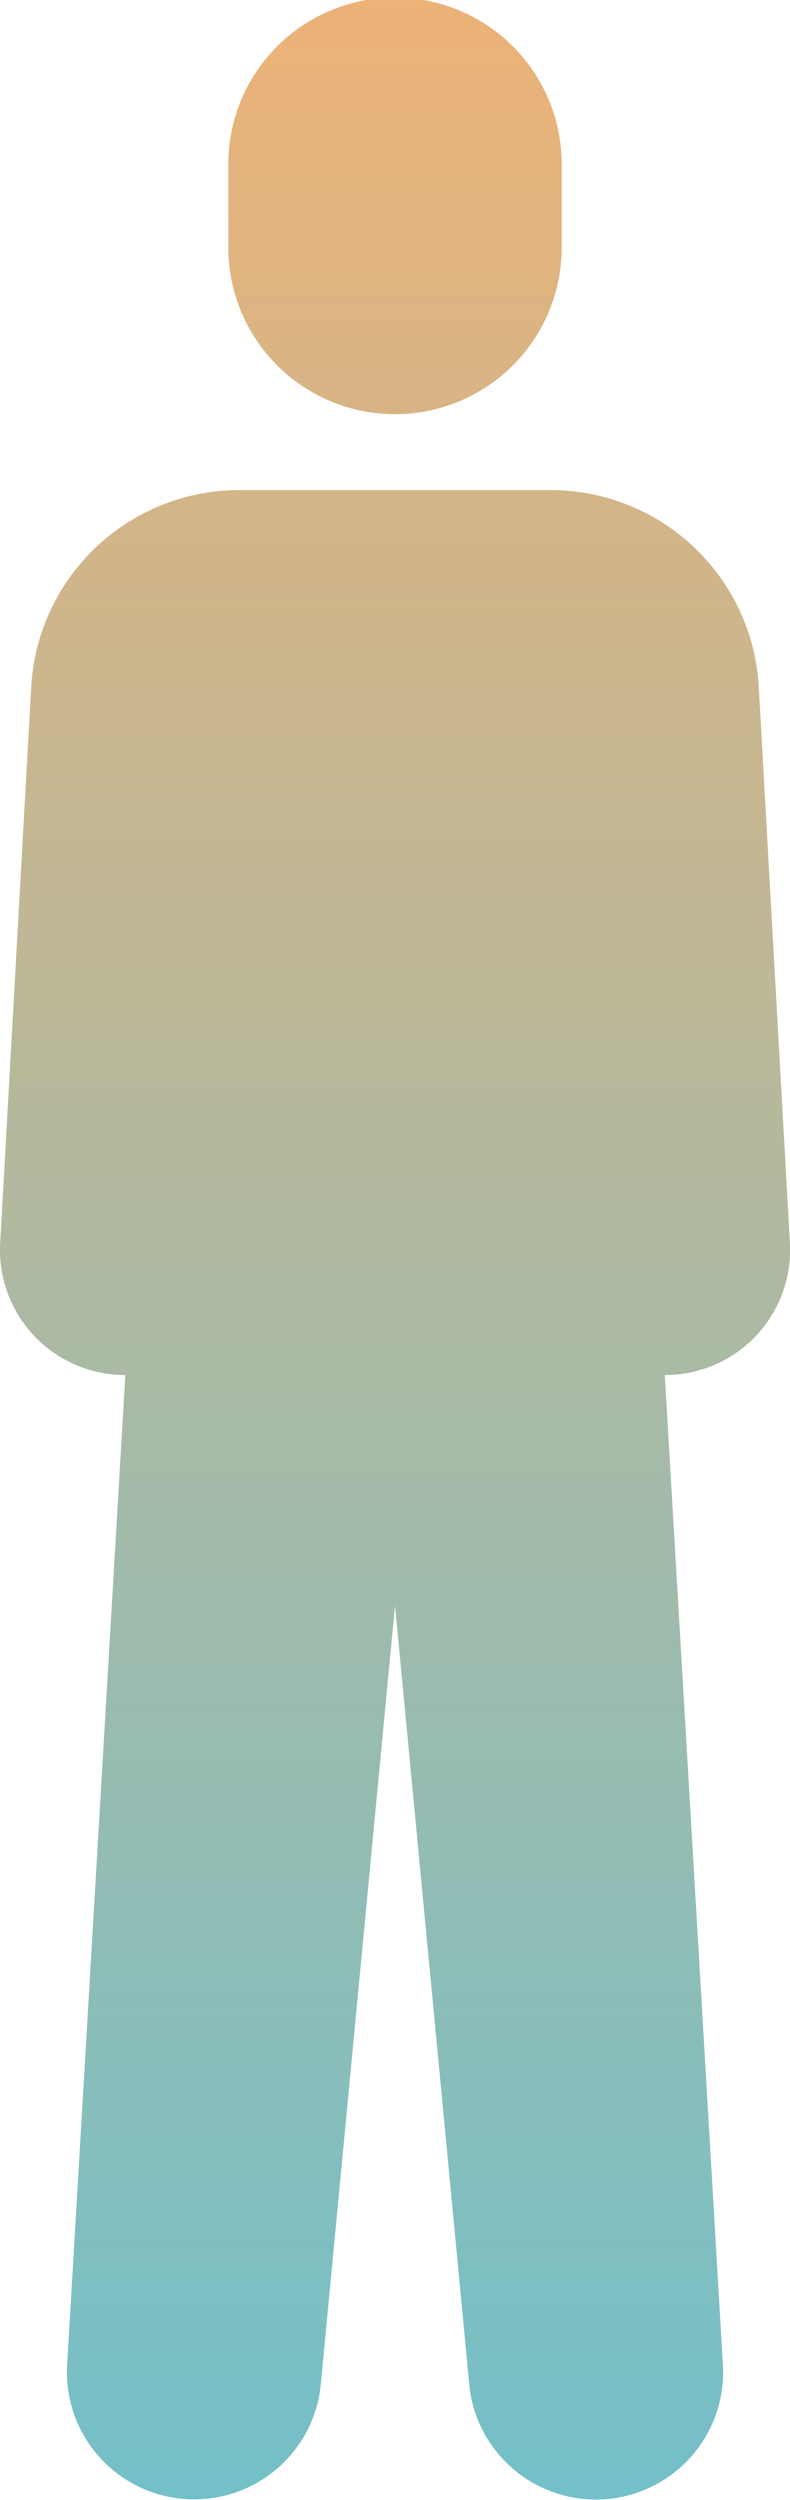 <svg xmlns="http://www.w3.org/2000/svg" xmlns:xlink="http://www.w3.org/1999/xlink" width="21.271" height="67.312" viewBox="0 0 21.271 67.312"><defs><linearGradient id="linear-gradient" x1="0.5" x2="0.5" y2="1" gradientUnits="objectBoundingBox"><stop offset="0" stop-color="#eeb276"></stop><stop offset="1" stop-color="#71c0ca"></stop></linearGradient></defs><path id="_3182" data-name=" 3182" d="M.005,39.388a3.368,3.368,0,0,0,3.361,3.553h.009L1.807,69.6a3.426,3.426,0,0,0,6.824.582l2.005-21.035,2.008,21.062a3.426,3.426,0,0,0,6.821-.61L17.9,42.941h.008a3.368,3.368,0,0,0,3.361-3.553L20.43,24.414a5.612,5.612,0,0,0-5.6-5.3H6.441a5.612,5.612,0,0,0-5.6,5.3ZM15.123,12.65V10.407a4.488,4.488,0,1,0-8.975,0V12.65a4.488,4.488,0,0,0,8.975,0" transform="translate(0 -5.919)" fill="url(#linear-gradient)"></path></svg>